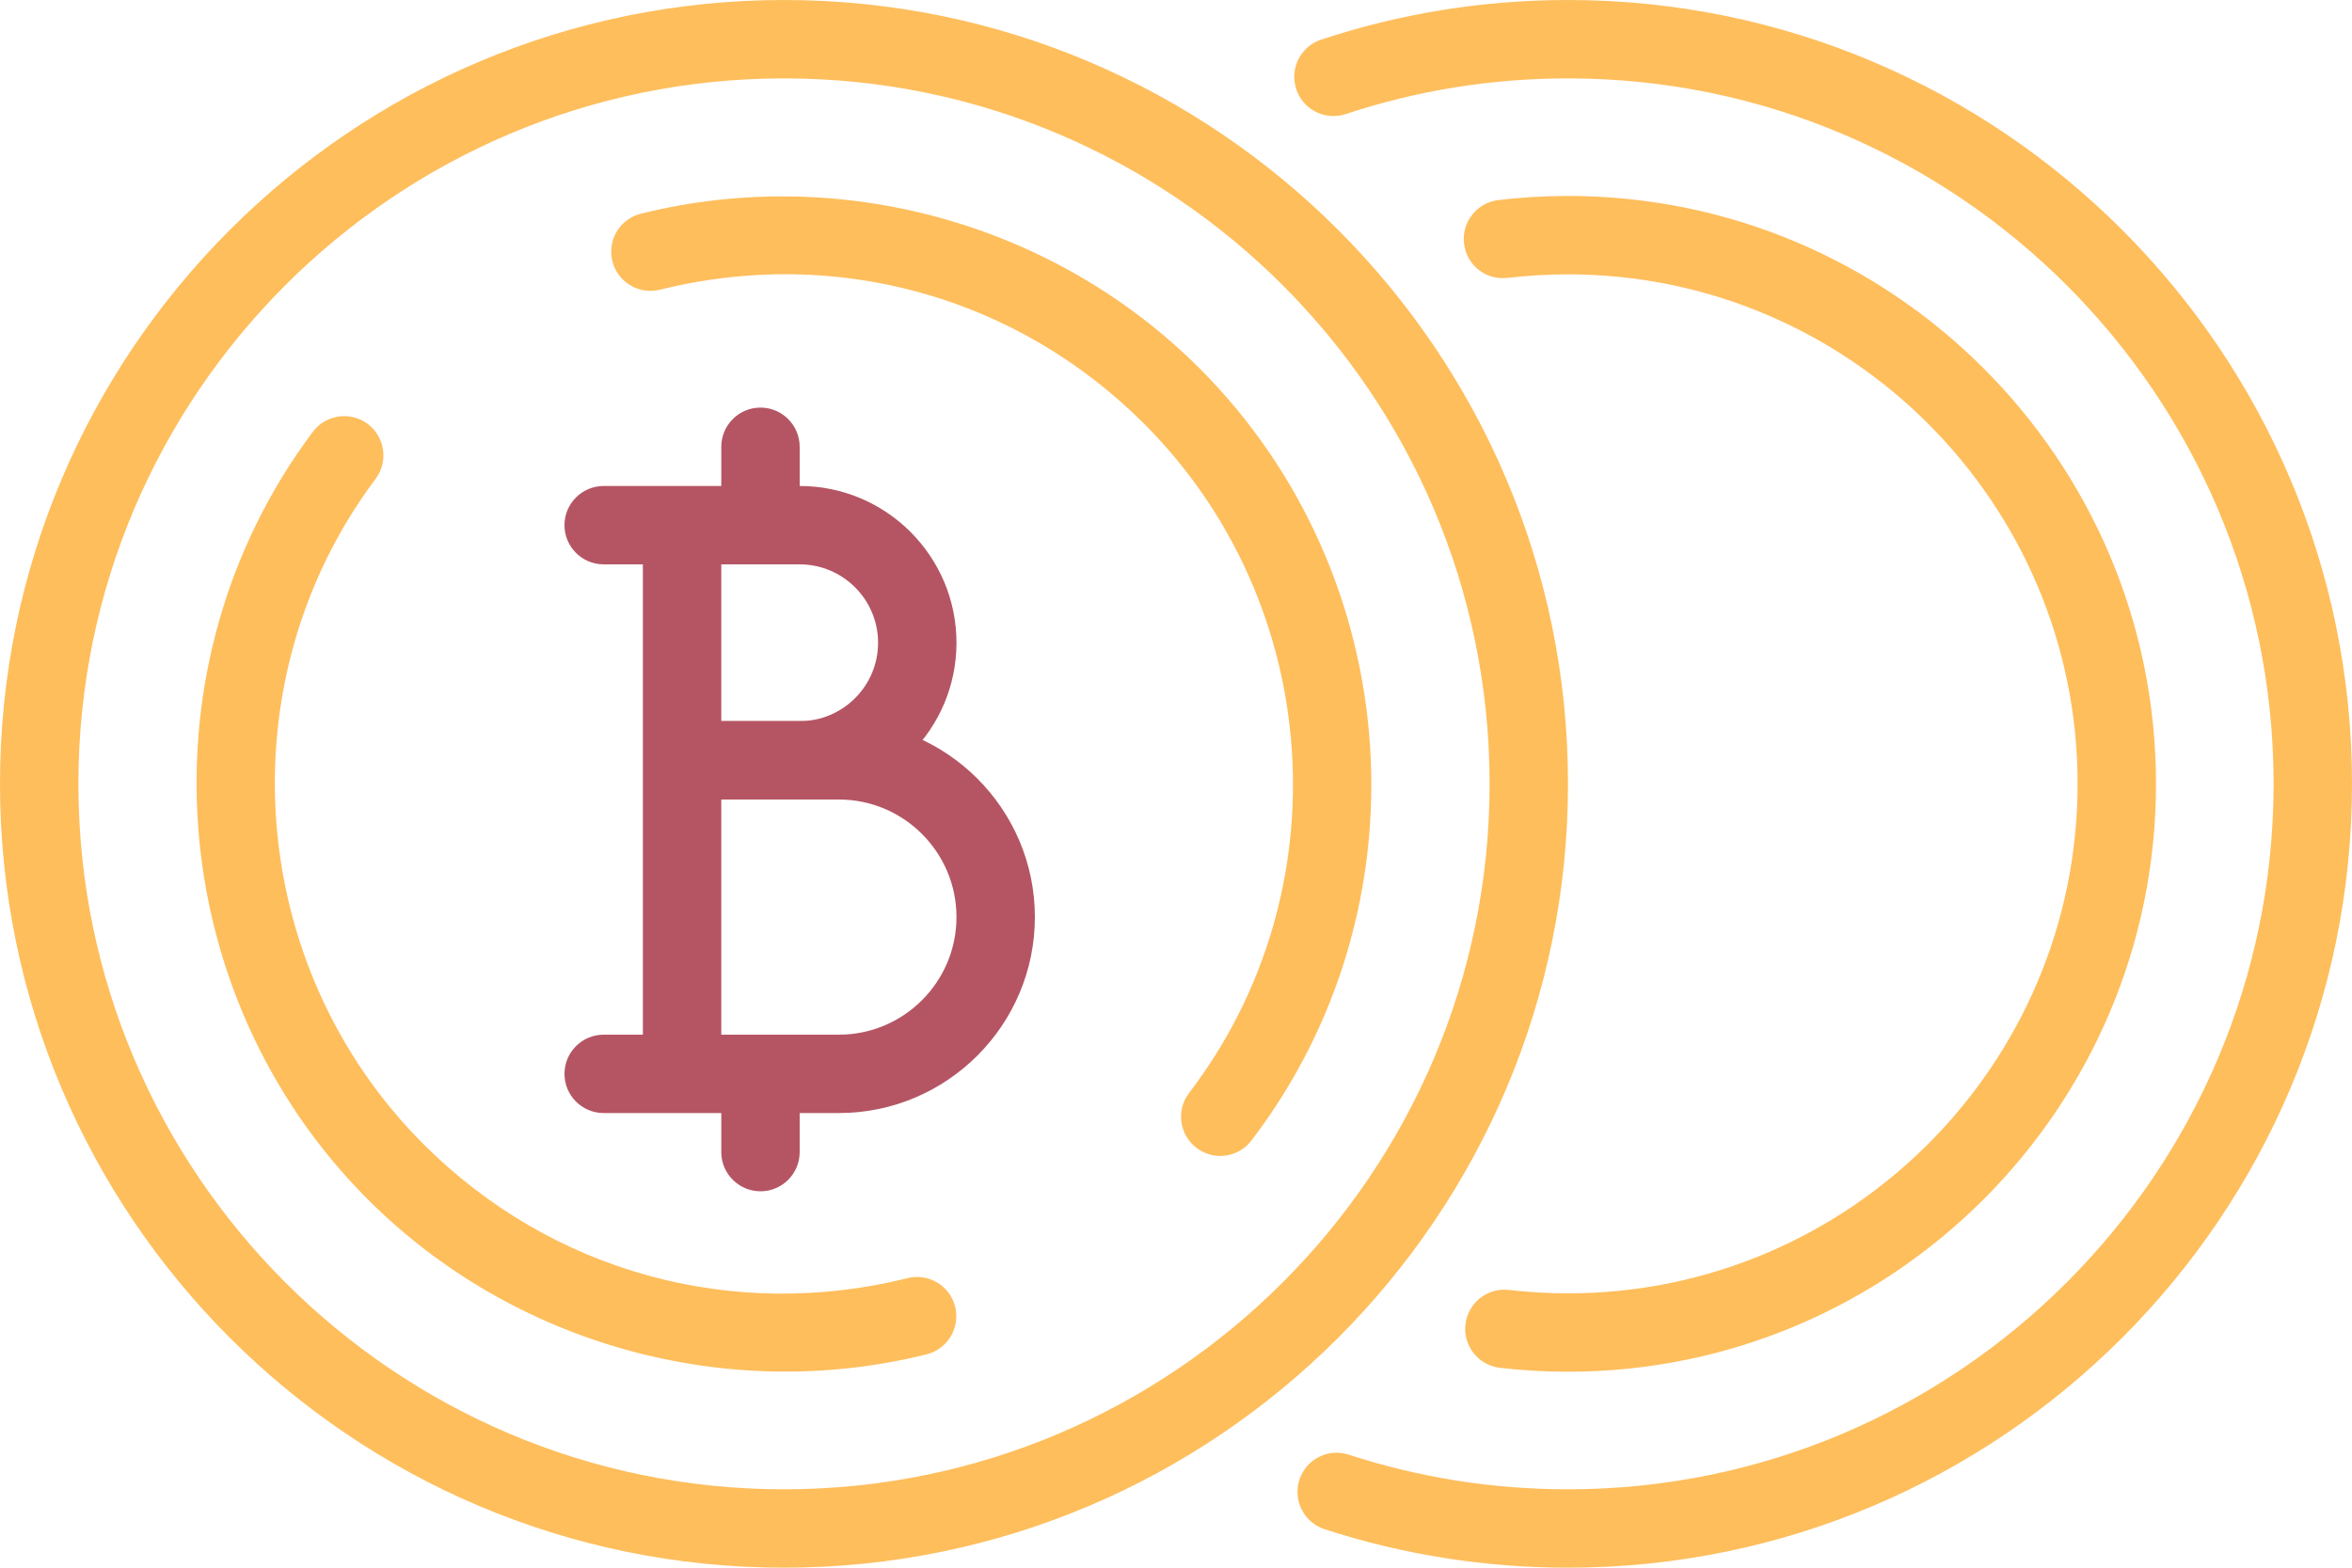 <svg viewBox="0 0 75 50" height="50" width="75" xmlns="http://www.w3.org/2000/svg">
    <g fill-rule="evenodd" fill="none">
        <g fill-rule="nonzero">
            <g>
                <g>
                    <g fill="#FEBE5C">
                        <path transform="translate(-1097 -695) translate(940 670) translate(157 25)" d="M50 43.75c-.735 0-1.46-.042-2.172-.125-.686-.08-1.178-.7-1.098-1.385.08-.685.695-1.178 1.385-1.098.617.07 1.247.108 1.885.108 8.96 0 16.25-7.29 16.25-16.25S58.96 8.75 50 8.75c-.653 0-1.295.04-1.928.113-.702.082-1.305-.41-1.387-1.095-.083-.686.412-1.305 1.095-1.388.73-.085 1.47-.13 2.22-.13 10.34 0 18.75 8.41 18.75 18.75S60.34 43.75 50 43.75z"></path>
                        <path transform="translate(-1097 -695) translate(940 670) translate(157 25)" d="M50 50c-2.653 0-5.263-.415-7.763-1.227-.657-.216-1.015-.92-.802-1.576.212-.66.92-1.015 1.575-.802 2.25.735 4.602 1.105 6.99 1.105 12.405 0 22.5-10.093 22.5-22.5C72.5 12.592 62.405 2.5 50 2.5c-2.422 0-4.807.382-7.085 1.138-.657.215-1.365-.138-1.58-.793-.218-.658.137-1.363.792-1.58C44.66.425 47.31 0 50 0c13.785 0 25 11.215 25 25S63.785 50 50 50z"></path>
                        <path transform="translate(-1097 -695) translate(940 670) translate(157 25)" d="M25 50C11.215 50 0 38.785 0 25S11.215 0 25 0s25 11.215 25 25-11.215 25-25 25zm0-47.5C12.595 2.5 2.5 12.592 2.5 25c0 12.407 10.095 22.5 22.5 22.5S47.5 37.407 47.5 25C47.5 12.592 37.405 2.5 25 2.5z"></path>
                        <path transform="translate(-1097 -695) translate(940 670) translate(157 25)" d="M39.795 36.502c-.438.438-1.14.493-1.642.108-.55-.42-.655-1.203-.236-1.75 4.916-6.435 4.3-15.61-1.434-21.345-4.07-4.07-9.845-5.67-15.44-4.275-.673.165-1.348-.24-1.515-.91-.168-.673.237-1.348.91-1.515 6.36-1.585 13.185.305 17.812 4.933 6.615 6.615 7.33 17.207 1.653 24.63-.033.042-.07.084-.108.124zM30.128 42.867c-.158.156-.353.27-.58.328-6.36 1.585-13.185-.307-17.813-4.935-6.552-6.552-7.31-17.08-1.76-24.487.412-.55 1.197-.665 1.75-.253.553.415.665 1.2.252 1.753-4.81 6.415-4.152 15.54 1.525 21.217 4.07 4.072 9.845 5.67 15.44 4.275.673-.165 1.348.242 1.515.91.11.448-.03.89-.33 1.193z"></path>
                    </g>
                    <g fill="#B55563">
                        <path transform="translate(-1097 -695) translate(940 670) translate(157 25) translate(18 13)" d="M8.75 22.5h-7.5C.56 22.5 0 21.94 0 21.25S.56 20 1.25 20h7.5c2.068 0 3.75-1.683 3.75-3.75 0-2.068-1.682-3.75-3.75-3.75h-5V10h5c3.445 0 6.25 2.805 6.25 6.25s-2.805 6.25-6.25 6.25z"></path>
                        <path transform="translate(-1097 -695) translate(940 670) translate(157 25) translate(18 13)" d="M7.5 12.5H3.75V10H7.5C8.877 10 10 8.88 10 7.5S8.877 5 7.5 5H1.25C.56 5 0 4.44 0 3.75S.56 2.5 1.25 2.5H7.5c2.758 0 5 2.242 5 5s-2.242 5-5 5zM6.25 24.995c-.69 0-1.25-.56-1.25-1.25v-2.5h2.5v2.5c0 .69-.56 1.25-1.25 1.25z"></path>
                        <path transform="translate(-1097 -695) translate(940 670) translate(157 25) translate(18 13)" d="M5 3.75v-2.5C5 .56 5.56 0 6.25 0S7.5.56 7.5 1.25v2.5H5zM2.5 5H5V20H2.5z"></path>
                    </g>
                </g>
            </g>
        </g>
    </g>
</svg>
